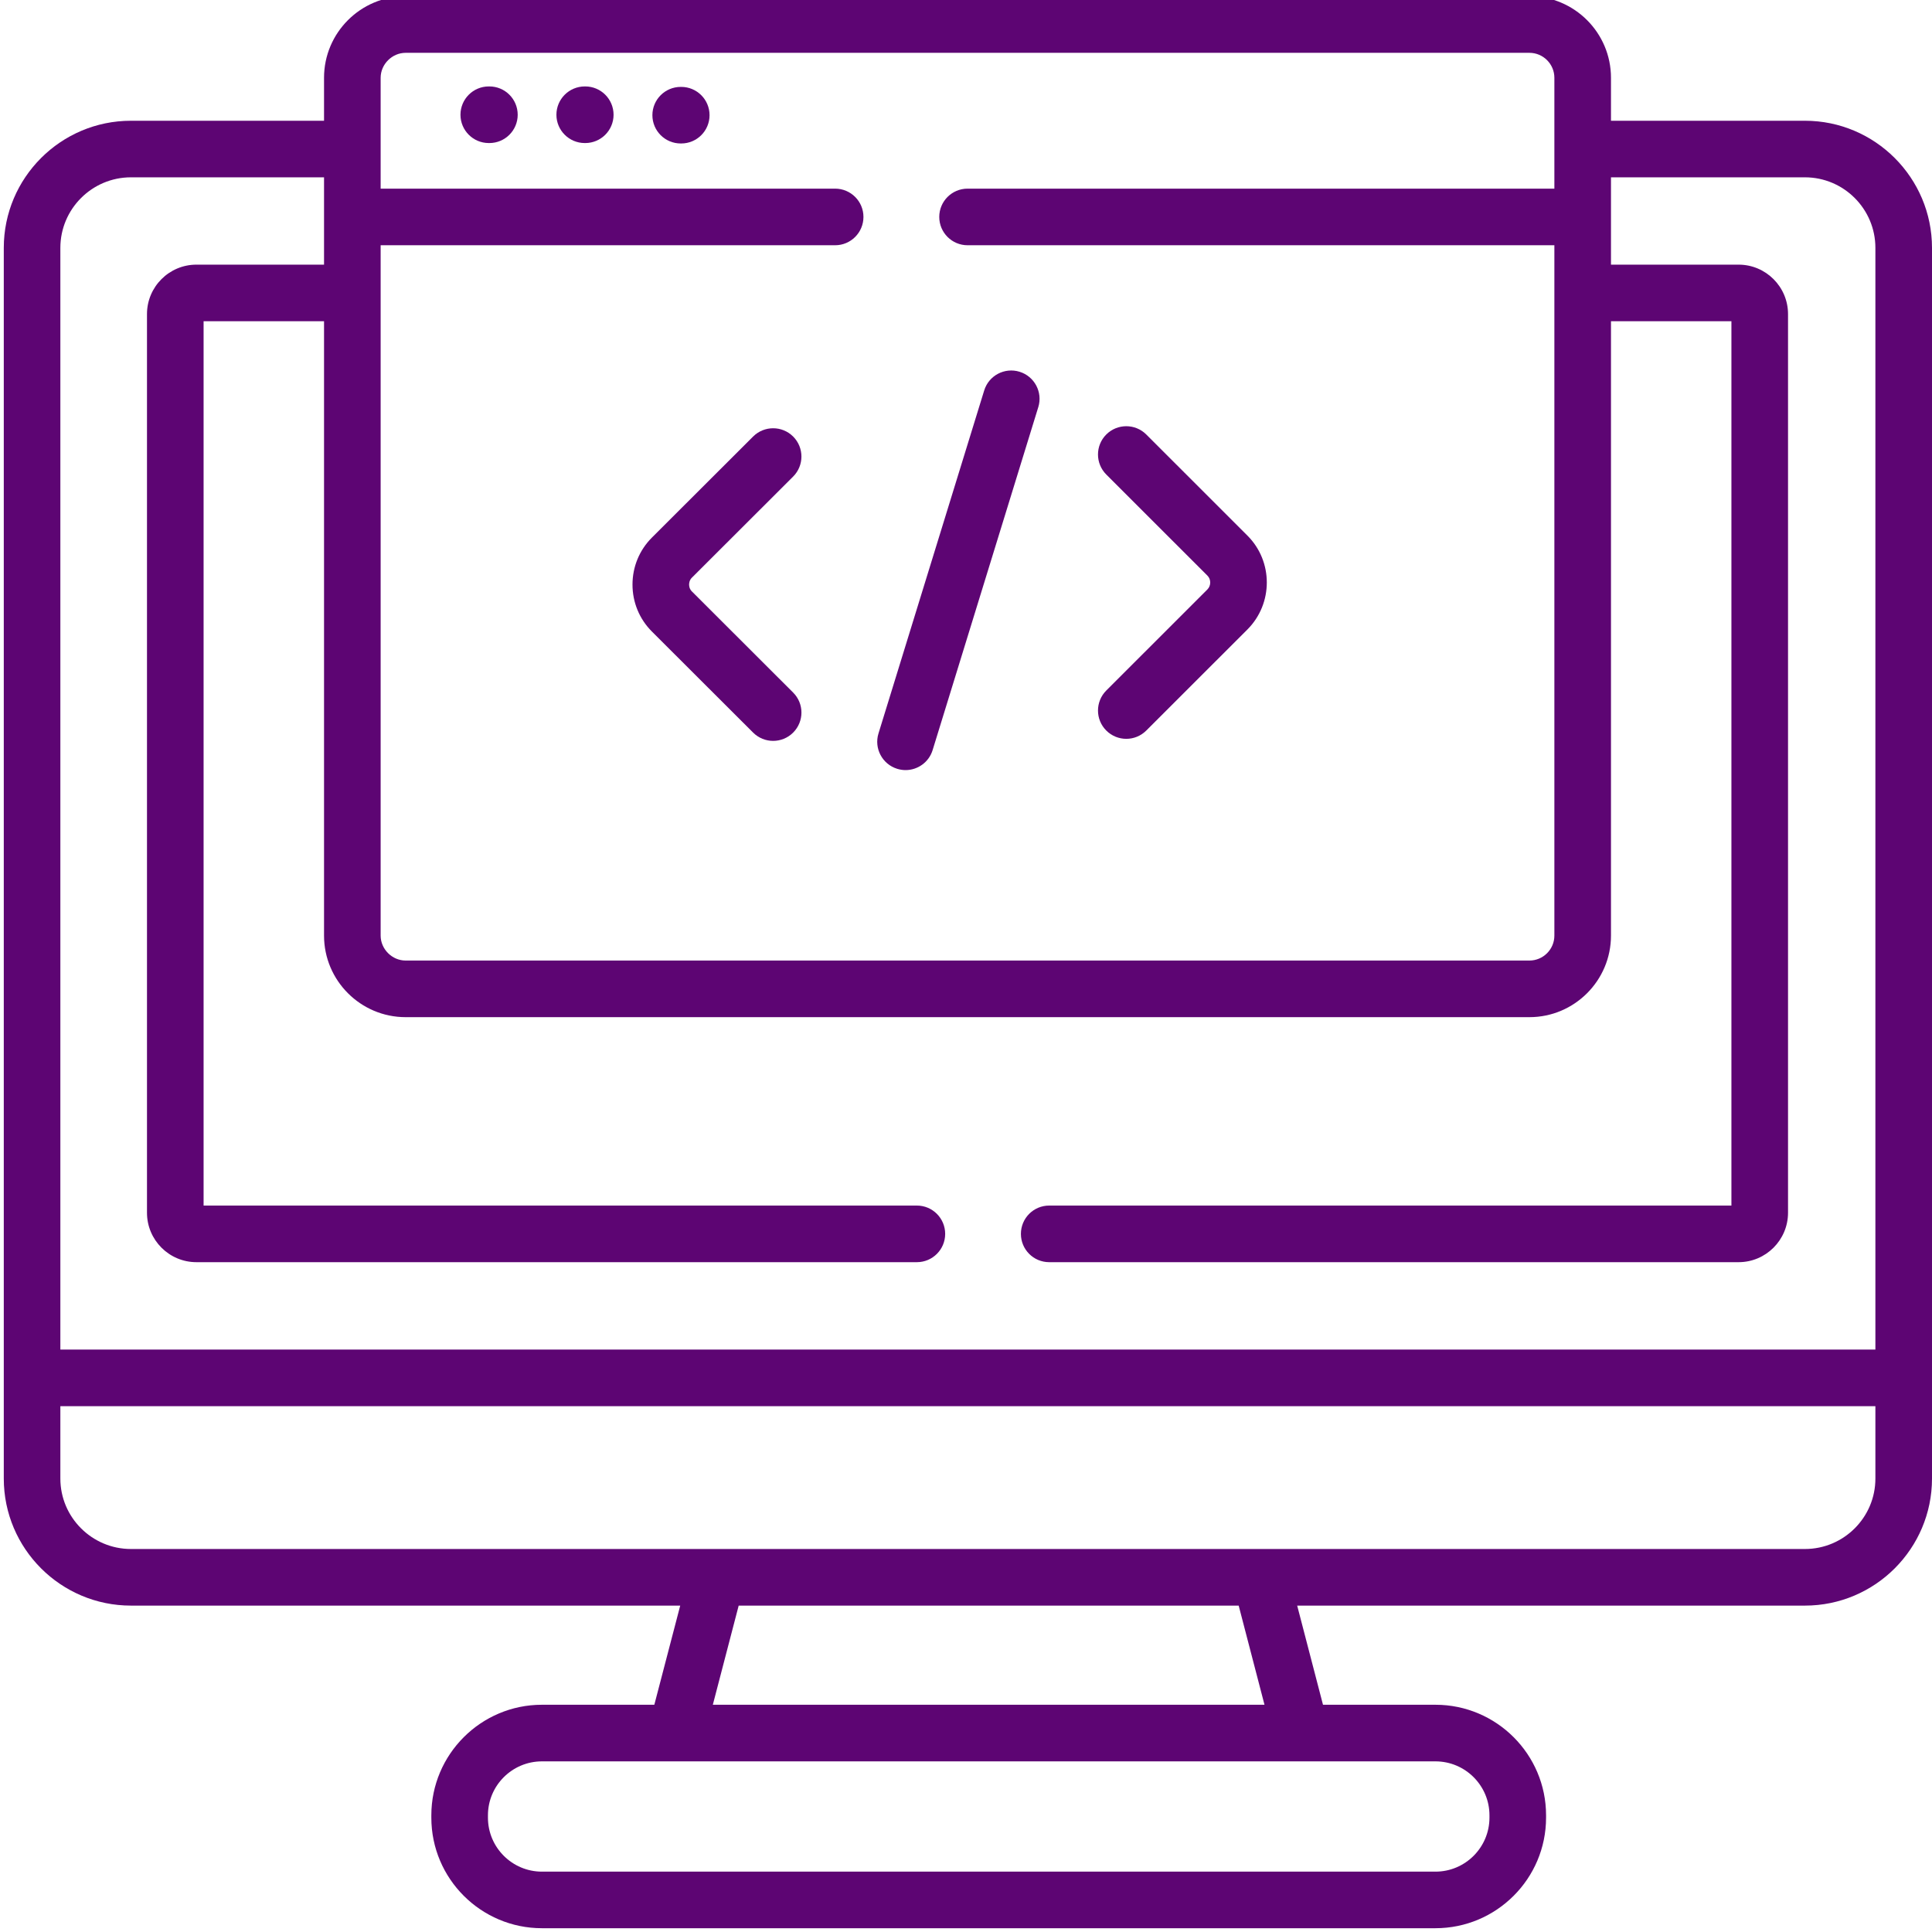 <svg width="50" height="50" viewBox="0 0 50 50" fill="none" xmlns="http://www.w3.org/2000/svg">
<g clip-path="url(#clip0_668_3943)">
<path d="M46.711 3.125H41.692V2.013C41.692 0.849 40.745 -0.098 39.581 -0.098H10.498C9.333 -0.098 8.386 0.849 8.386 2.013V3.125H3.389C1.574 3.125 0.098 4.601 0.098 6.415V38.265C0.098 40.078 1.574 41.553 3.389 41.553H17.604L16.934 44.119H14.025C12.447 44.119 11.163 45.403 11.163 46.98V47.041C11.163 48.619 12.447 49.902 14.025 49.902H37.15C38.728 49.902 40.012 48.619 40.012 47.041V46.98C40.012 45.403 38.728 44.119 37.15 44.119H34.239L33.571 41.553H46.711C48.525 41.553 50 40.078 50 38.265V6.415C50 4.601 48.525 3.125 46.711 3.125ZM9.851 2.013C9.851 1.663 10.147 1.367 10.498 1.367H39.581C39.937 1.367 40.227 1.657 40.227 2.013V4.882H25.041C24.636 4.882 24.308 5.21 24.308 5.614C24.308 6.019 24.636 6.347 25.041 6.347H40.227V24.213C40.227 24.569 39.937 24.859 39.581 24.859H10.498C10.147 24.859 9.851 24.563 9.851 24.213V6.347H21.613C22.018 6.347 22.346 6.019 22.346 5.614C22.346 5.21 22.018 4.882 21.613 4.882H9.851V2.013ZM3.389 4.589H8.386V6.849H5.083C4.378 6.849 3.804 7.423 3.804 8.128V31.386C3.804 32.091 4.378 32.665 5.083 32.665H23.729C24.133 32.665 24.461 32.337 24.461 31.933C24.461 31.528 24.133 31.2 23.729 31.2H5.269V8.314H8.386V24.213C8.386 25.377 9.333 26.324 10.498 26.324H39.581C40.745 26.324 41.692 25.377 41.692 24.213V8.314H44.809V31.2H27.153C26.748 31.2 26.421 31.528 26.421 31.933C26.421 32.337 26.748 32.665 27.153 32.665H44.995C45.7 32.665 46.274 32.091 46.274 31.386V8.128C46.274 7.423 45.7 6.849 44.995 6.849H41.692V4.589H46.711C47.717 4.589 48.535 5.408 48.535 6.415V34.927H1.562V6.415C1.562 5.408 2.382 4.589 3.389 4.589ZM38.547 46.98V47.041C38.547 47.811 37.92 48.438 37.15 48.438H14.025C13.255 48.438 12.628 47.811 12.628 47.041V46.98C12.628 46.21 13.255 45.584 14.025 45.584H17.497C17.498 45.584 17.499 45.584 17.5 45.584C17.501 45.584 17.502 45.584 17.502 45.584H33.67C33.67 45.584 33.671 45.584 33.672 45.584C33.673 45.584 33.674 45.584 33.675 45.584H37.15C37.92 45.584 38.547 46.21 38.547 46.98ZM32.725 44.119H18.448L19.117 41.553H32.057L32.725 44.119ZM46.711 40.088H3.389C2.382 40.088 1.562 39.27 1.562 38.265V36.392H48.535V38.265C48.535 39.27 47.717 40.088 46.711 40.088Z" fill="#5D0573"/>
<path d="M12.649 3.702H12.666C13.07 3.702 13.398 3.374 13.398 2.97C13.398 2.565 13.07 2.237 12.666 2.237H12.649C12.245 2.237 11.917 2.565 11.917 2.97C11.917 3.374 12.245 3.702 12.649 3.702Z" fill="#5D0573"/>
<path d="M15.133 3.702H15.147C15.551 3.702 15.879 3.374 15.879 2.97C15.879 2.565 15.551 2.237 15.147 2.237H15.133C14.729 2.237 14.4 2.565 14.4 2.97C14.4 3.374 14.729 3.702 15.133 3.702Z" fill="#5D0573"/>
<path d="M17.617 3.713H17.631C18.035 3.713 18.363 3.386 18.363 2.981C18.363 2.577 18.035 2.249 17.631 2.249H17.617C17.212 2.249 16.884 2.577 16.884 2.981C16.884 3.386 17.212 3.713 17.617 3.713Z" fill="#5D0573"/>
<path d="M23.22 19.897C23.292 19.919 23.364 19.93 23.436 19.93C23.749 19.93 24.039 19.728 24.136 19.413L26.871 10.536C26.99 10.15 26.773 9.74 26.386 9.621C26 9.502 25.59 9.718 25.471 10.105L22.735 18.982C22.616 19.368 22.834 19.778 23.22 19.897Z" fill="#5D0573"/>
<path d="M28.631 17.87C28.345 18.156 28.344 18.62 28.63 18.906C28.773 19.049 28.961 19.121 29.148 19.121C29.336 19.121 29.523 19.049 29.666 18.906L32.286 16.288C32.952 15.617 32.951 14.528 32.284 13.862L29.666 11.245C29.38 10.959 28.916 10.959 28.63 11.245C28.344 11.531 28.345 11.995 28.631 12.281L31.248 14.897C31.345 14.994 31.344 15.158 31.248 15.254L28.631 17.87Z" fill="#5D0573"/>
<path d="M20.526 12.334C20.812 12.048 20.813 11.585 20.527 11.298C20.241 11.012 19.777 11.012 19.491 11.297L16.87 13.914C16.547 14.238 16.369 14.669 16.369 15.129C16.369 15.588 16.547 16.019 16.87 16.343L19.491 18.96C19.634 19.102 19.821 19.174 20.009 19.174C20.196 19.174 20.384 19.102 20.527 18.959C20.813 18.672 20.813 18.209 20.526 17.923L17.906 15.306C17.843 15.244 17.834 15.168 17.834 15.129C17.834 15.089 17.843 15.013 17.905 14.951L20.526 12.334Z" fill="#5D0573"/>
</g>
<defs>
<clipPath id="clip0_668_3943">
<rect width="50" height="50" fill="white"/>
</clipPath>
</defs>
</svg>
